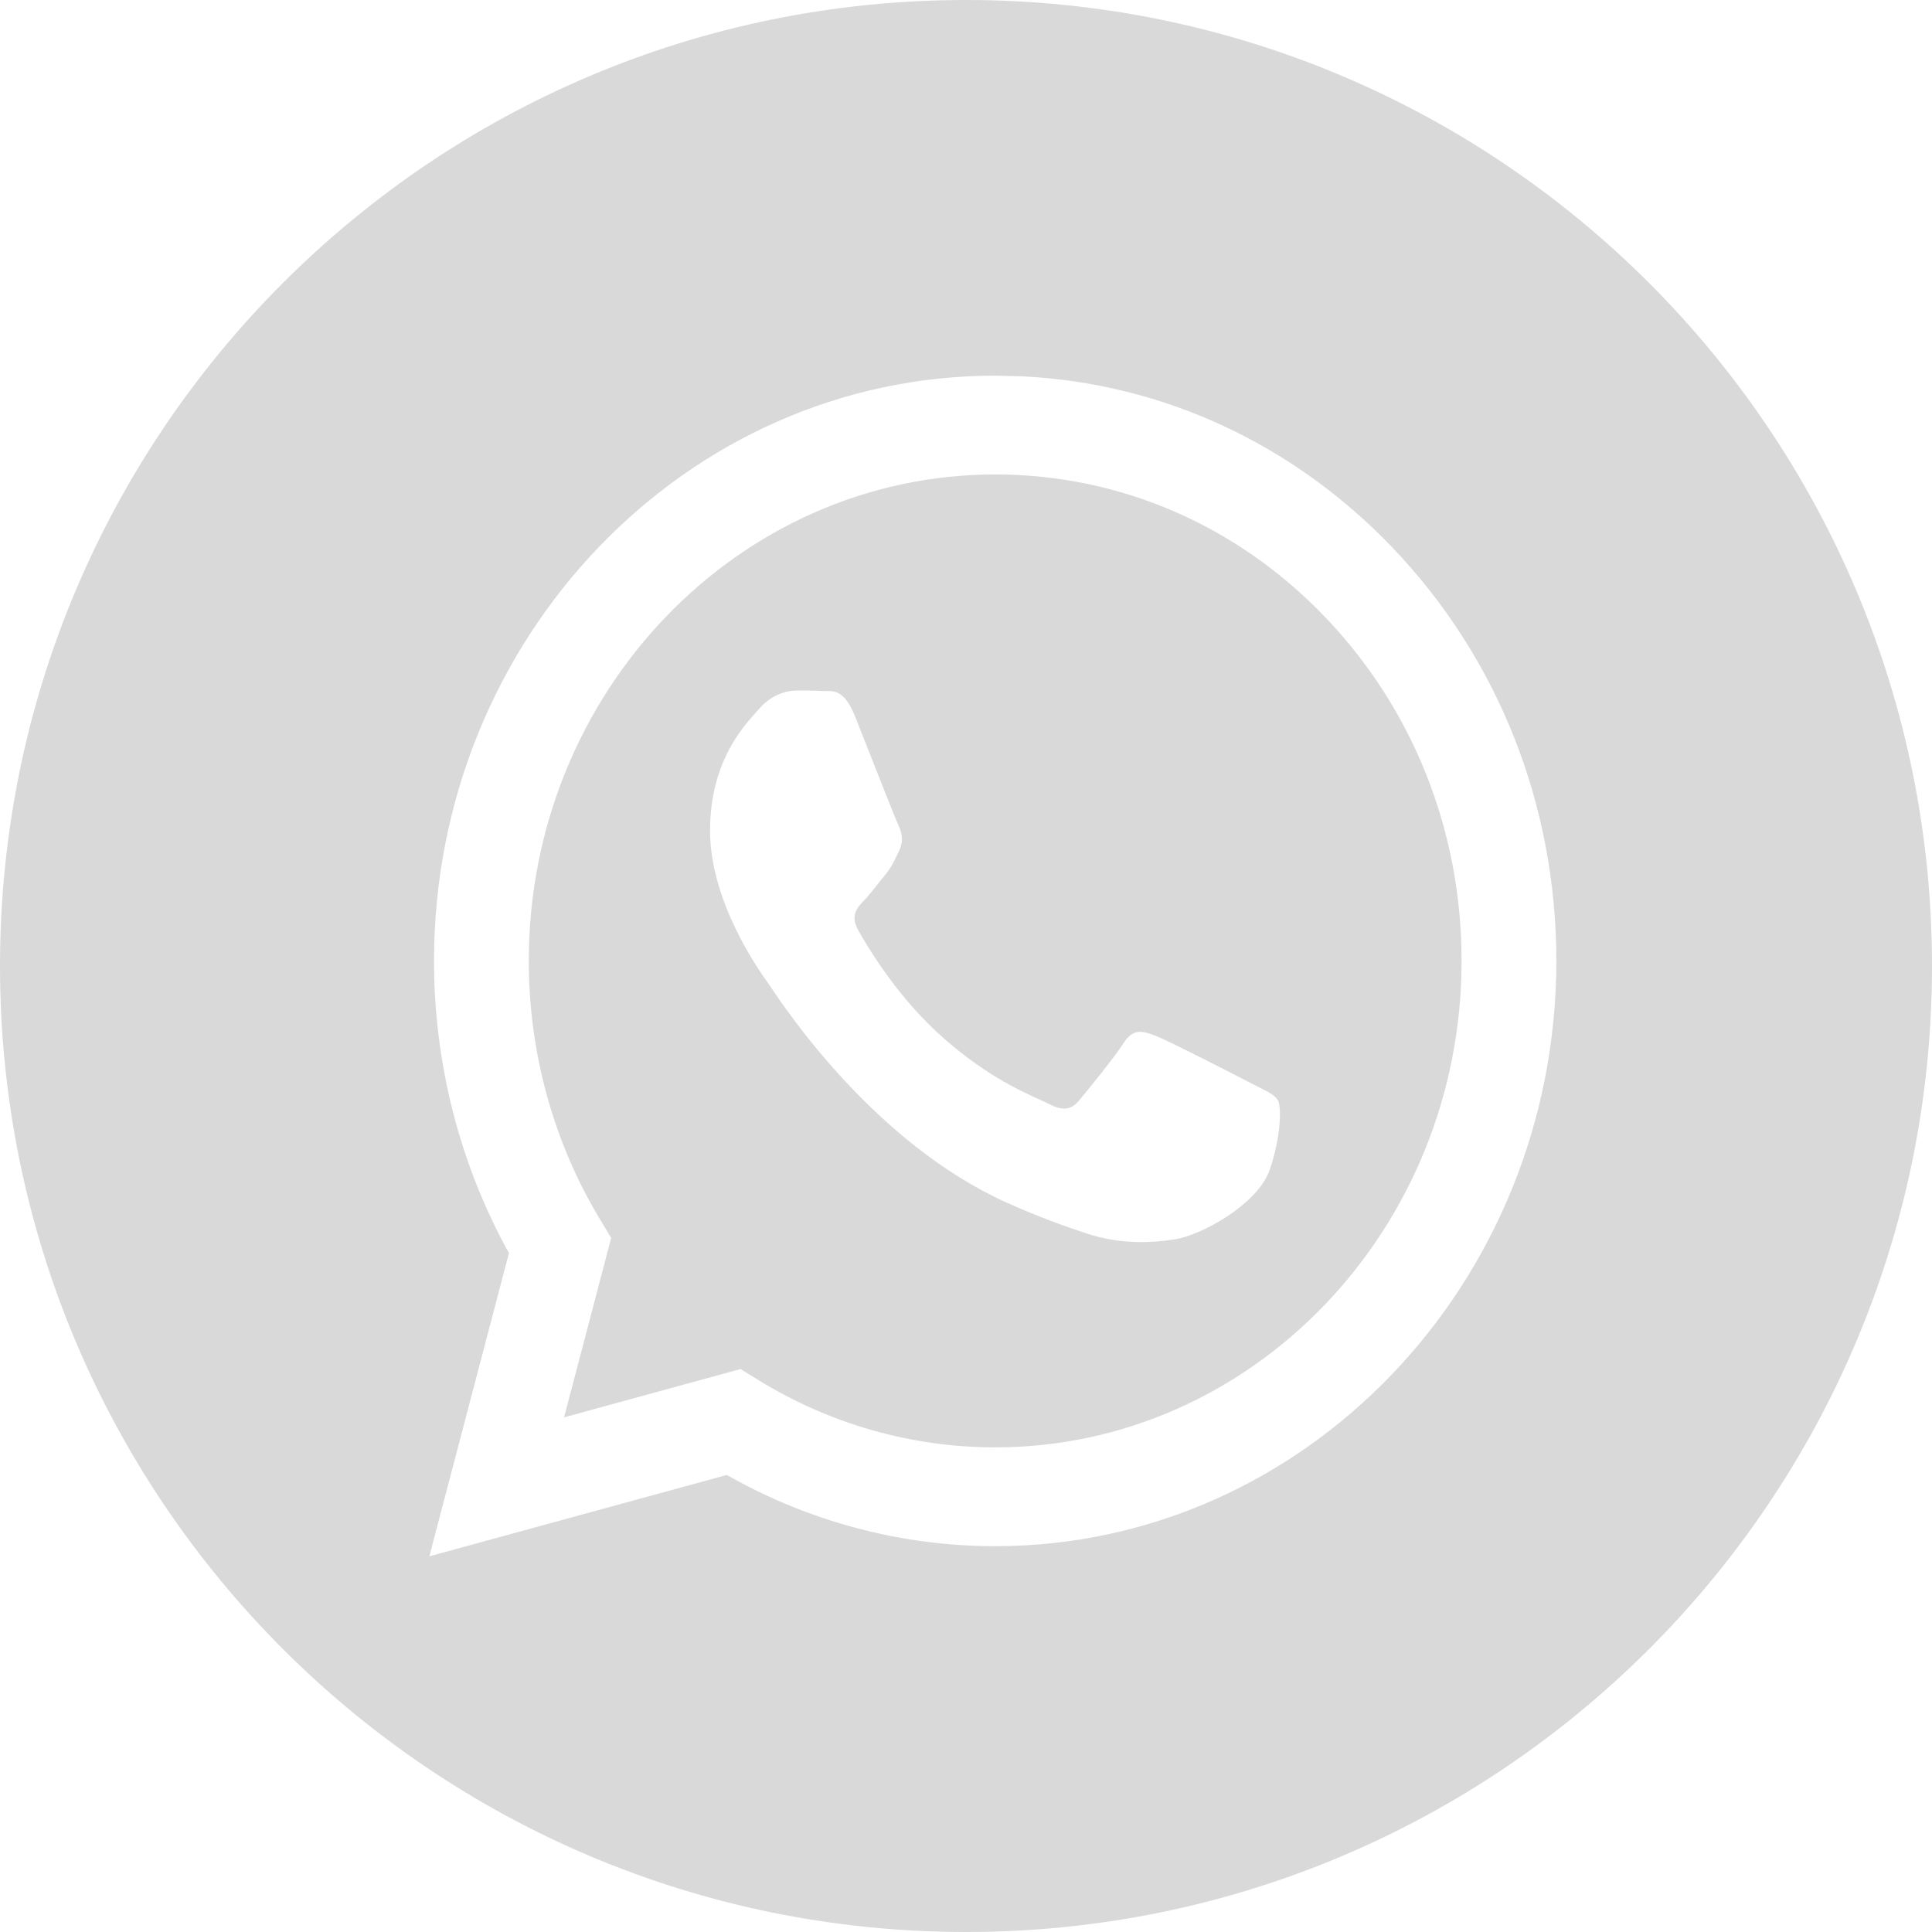 <?xml version="1.0" encoding="UTF-8"?> <svg xmlns="http://www.w3.org/2000/svg" width="57" height="57" viewBox="0 0 57 57" fill="none"> <path fill-rule="evenodd" clip-rule="evenodd" d="M28.5 57C44.24 57 57 44.24 57 28.5C57 12.76 44.24 0 28.5 0C12.76 0 0 12.76 0 28.5C0 44.24 12.76 57 28.5 57ZM41.072 16.145C38.142 13.086 34.305 11.315 30.188 11.104L29.361 11.083C20.236 11.083 12.809 18.826 12.805 28.343C12.804 31.385 13.567 34.354 15.015 36.972L12.667 45.916L21.443 43.516C23.861 44.891 26.584 45.616 29.354 45.617H29.361C38.486 45.617 45.913 37.873 45.917 28.356C45.918 23.744 44.198 19.408 41.072 16.145ZM22.352 40.702L21.849 40.391L16.642 41.816L18.032 36.522L17.704 35.979C16.327 33.695 15.6 31.055 15.601 28.344C15.604 20.434 21.777 13.998 29.367 13.998C33.042 14 36.497 15.494 39.095 18.206C41.693 20.918 43.123 24.522 43.121 28.355C43.118 36.266 36.946 42.702 29.361 42.702H29.356C26.887 42.701 24.465 42.009 22.352 40.702ZM37.135 32.072C37.424 32.218 37.618 32.316 37.702 32.461C37.805 32.641 37.805 33.504 37.461 34.512C37.116 35.519 35.463 36.439 34.668 36.563C33.956 36.674 33.054 36.72 32.063 36.392C31.462 36.193 30.692 35.928 29.705 35.483C25.827 33.737 23.206 29.819 22.711 29.078C22.676 29.026 22.652 28.99 22.638 28.971L22.634 28.966C22.415 28.66 20.949 26.62 20.949 24.509C20.949 22.522 21.885 21.481 22.316 21.002C22.345 20.969 22.372 20.939 22.397 20.911C22.776 20.48 23.224 20.372 23.5 20.372C23.776 20.372 24.052 20.374 24.293 20.387C24.322 20.388 24.353 20.388 24.385 20.388C24.626 20.387 24.927 20.385 25.223 21.127C25.337 21.413 25.504 21.836 25.68 22.282C26.036 23.186 26.43 24.185 26.499 24.33C26.602 24.546 26.671 24.797 26.533 25.085C26.513 25.128 26.493 25.169 26.475 25.208C26.372 25.429 26.295 25.591 26.12 25.805C26.051 25.889 25.98 25.979 25.908 26.07C25.766 26.25 25.623 26.431 25.499 26.56C25.292 26.775 25.076 27.009 25.318 27.441C25.559 27.872 26.389 29.285 27.619 30.428C28.941 31.658 30.09 32.177 30.672 32.441C30.786 32.492 30.878 32.534 30.946 32.569C31.359 32.785 31.601 32.749 31.842 32.461C32.083 32.173 32.876 31.201 33.152 30.77C33.427 30.338 33.703 30.41 34.082 30.554C34.462 30.698 36.495 31.741 36.909 31.957C36.99 31.999 37.065 32.037 37.135 32.072Z" fill="#D9D9D9"></path> </svg> 